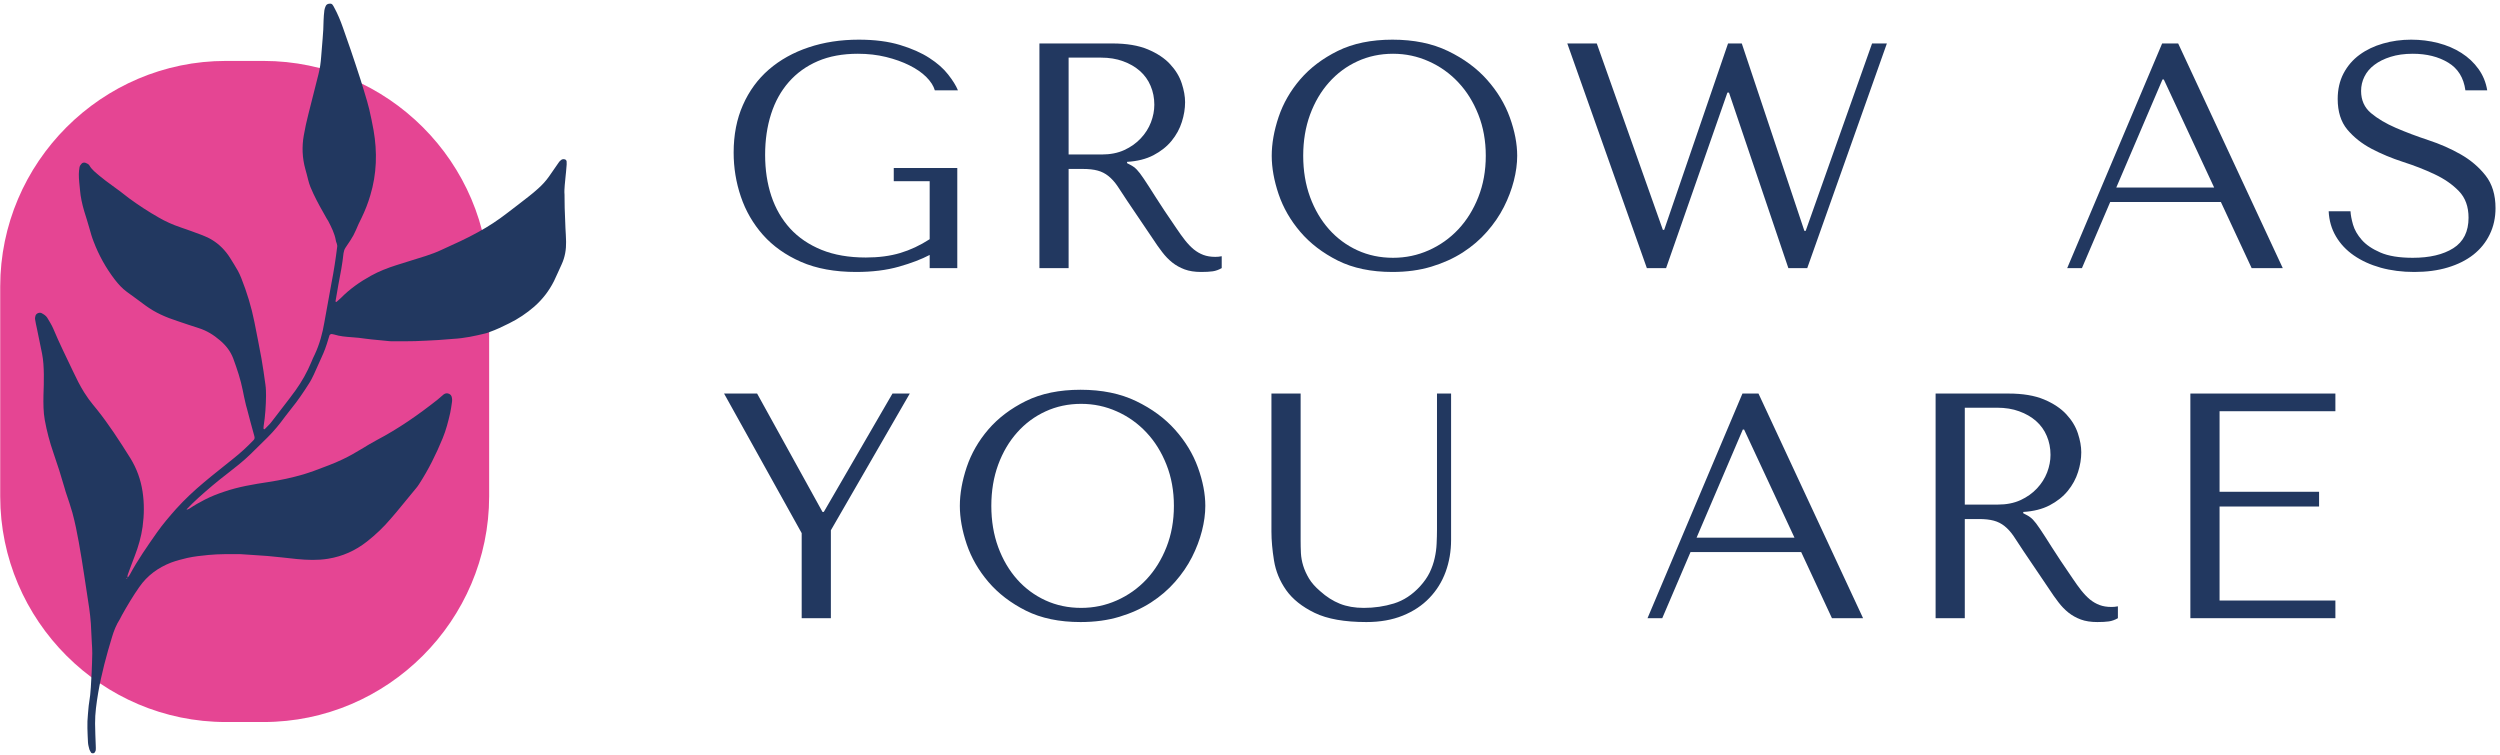 <svg width="546" height="165" viewBox="0 0 546 165" fill="none" xmlns="http://www.w3.org/2000/svg">
<path d="M209.072 36.694H195.197V39.569H203.041V52.241C200.947 53.596 198.799 54.6 196.603 55.256C194.404 55.913 191.904 56.241 189.103 56.241C185.416 56.241 182.189 55.686 179.431 54.569C176.67 53.444 174.377 51.889 172.556 49.897C170.744 47.909 169.377 45.549 168.463 42.819C167.556 40.092 167.103 37.092 167.103 33.819C167.103 30.592 167.533 27.623 168.4 24.913C169.263 22.206 170.556 19.873 172.275 17.913C174.002 15.944 176.119 14.424 178.619 13.35C181.119 12.28 184.029 11.741 187.353 11.741C189.549 11.741 191.603 11.975 193.51 12.444C195.424 12.913 197.127 13.522 198.619 14.272C200.119 15.014 201.345 15.862 202.306 16.819C203.263 17.78 203.885 18.748 204.166 19.725H209.213C208.795 18.706 208.08 17.553 207.072 16.272C206.072 14.983 204.705 13.78 202.978 12.663C201.248 11.538 199.107 10.592 196.556 9.819C194.013 9.049 191.013 8.663 187.556 8.663C183.588 8.663 179.931 9.225 176.588 10.35C173.252 11.467 170.369 13.077 167.931 15.178C165.502 17.284 163.611 19.866 162.26 22.928C160.904 25.983 160.228 29.444 160.228 33.319C160.228 36.643 160.752 39.858 161.806 42.959C162.857 46.065 164.467 48.846 166.635 51.303C168.81 53.752 171.58 55.717 174.947 57.194C178.31 58.663 182.326 59.397 186.994 59.397C190.502 59.397 193.611 59.01 196.322 58.241C199.029 57.471 201.267 56.616 203.041 55.678V58.553H209.072V36.694Z" fill="#223860"/>
<path d="M227.01 9.491V58.553H233.385V36.897H236.479C237.78 36.897 238.862 37.018 239.729 37.256C240.592 37.487 241.374 37.881 242.073 38.444C242.78 39.006 243.436 39.733 244.042 40.616C244.643 41.502 245.37 42.6 246.213 43.913L251.745 52.1C252.452 53.186 253.143 54.17 253.823 55.053C254.499 55.94 255.233 56.702 256.026 57.334C256.815 57.959 257.713 58.459 258.713 58.834C259.721 59.209 260.932 59.397 262.338 59.397C263.358 59.397 264.198 59.35 264.854 59.256C265.51 59.163 266.167 58.928 266.823 58.553V55.959C266.581 56.014 266.342 56.049 266.104 56.069C265.874 56.092 265.643 56.1 265.417 56.1C264.436 56.1 263.573 55.959 262.823 55.678C262.073 55.397 261.37 54.991 260.713 54.459C260.065 53.92 259.436 53.264 258.823 52.491C258.217 51.721 257.588 50.846 256.932 49.866C254.971 47.014 253.456 44.737 252.385 43.038C251.311 41.331 250.456 40.006 249.823 39.069C249.198 38.131 248.682 37.456 248.276 37.038C247.877 36.623 247.401 36.272 246.838 35.991L246.151 35.631V35.35C248.389 35.217 250.311 34.733 251.917 33.897C253.53 33.053 254.854 32.002 255.885 30.741C256.917 29.471 257.659 28.1 258.12 26.631C258.588 25.163 258.823 23.725 258.823 22.319C258.823 21.061 258.577 19.686 258.088 18.194C257.596 16.694 256.752 15.303 255.557 14.022C254.37 12.733 252.749 11.655 250.698 10.788C248.643 9.924 246.049 9.491 242.917 9.491H227.01ZM233.385 12.585H240.463C242.245 12.585 243.842 12.846 245.26 13.366C246.686 13.877 247.917 14.585 248.948 15.491C249.979 16.397 250.76 17.487 251.292 18.756C251.831 20.018 252.104 21.393 252.104 22.881C252.104 24.143 251.858 25.42 251.37 26.709C250.877 27.991 250.139 29.159 249.151 30.209C248.17 31.264 246.967 32.116 245.542 32.772C244.124 33.42 242.479 33.741 240.604 33.741H233.385V12.585Z" fill="#223860"/>
<path d="M277.745 34.022C277.745 36.639 278.245 39.428 279.245 42.397C280.253 45.366 281.831 48.112 283.98 50.631C286.136 53.155 288.87 55.248 292.183 56.913C295.503 58.569 299.48 59.397 304.105 59.397C307.23 59.397 310.062 59.01 312.605 58.241C315.155 57.471 317.448 56.436 319.48 55.131C321.511 53.819 323.269 52.311 324.761 50.6C326.261 48.893 327.487 47.096 328.448 45.209C329.405 43.315 330.128 41.409 330.62 39.491C331.109 37.577 331.355 35.752 331.355 34.022C331.355 31.409 330.816 28.616 329.745 25.647C328.671 22.678 327.011 19.936 324.761 17.413C322.519 14.893 319.683 12.803 316.245 11.147C312.816 9.491 308.769 8.663 304.105 8.663C299.48 8.663 295.503 9.483 292.183 11.116C288.87 12.752 286.136 14.819 283.98 17.319C281.831 19.819 280.253 22.565 279.245 25.553C278.245 28.545 277.745 31.366 277.745 34.022ZM284.62 34.022C284.62 30.752 285.12 27.752 286.12 25.022C287.128 22.295 288.511 19.952 290.261 17.991C292.011 16.022 294.073 14.491 296.448 13.397C298.831 12.295 301.433 11.741 304.245 11.741C306.995 11.741 309.593 12.295 312.042 13.397C314.499 14.491 316.651 16.022 318.495 17.991C320.339 19.952 321.796 22.295 322.87 25.022C323.952 27.752 324.495 30.752 324.495 34.022C324.495 37.295 323.952 40.299 322.87 43.038C321.796 45.768 320.339 48.116 318.495 50.084C316.651 52.045 314.499 53.569 312.042 54.663C309.593 55.756 306.995 56.303 304.245 56.303C301.433 56.303 298.831 55.756 296.448 54.663C294.073 53.569 292.011 52.045 290.261 50.084C288.511 48.116 287.128 45.768 286.12 43.038C285.12 40.299 284.62 37.295 284.62 34.022Z" fill="#223860"/>
<path d="M342.297 9.491L359.672 58.553H363.875L377.266 20.225H377.61L390.578 58.553H394.703L412.094 9.491H408.86L394.36 50.428H394.078L380.406 9.491H377.406L363.453 50.209H363.172L348.735 9.491H342.297Z" fill="#223860"/>
<path d="M485.04 44.116L491.759 58.553H498.555L475.712 9.491H472.212L451.477 58.553H454.696L460.868 44.116H485.04ZM483.571 40.959H462.196L472.29 17.35H472.571L483.571 40.959Z" fill="#223860"/>
<path d="M508.584 46.147C508.678 48.159 509.201 49.983 510.162 51.616C511.119 53.252 512.428 54.643 514.084 55.788C515.74 56.936 517.686 57.827 519.928 58.459C522.178 59.084 524.631 59.397 527.287 59.397C530.006 59.397 532.447 59.069 534.615 58.413C536.791 57.756 538.65 56.827 540.193 55.616C541.732 54.397 542.92 52.924 543.756 51.194C544.6 49.467 545.021 47.549 545.021 45.444C545.021 42.549 544.295 40.178 542.85 38.334C541.4 36.491 539.588 34.952 537.412 33.709C535.244 32.471 532.885 31.436 530.334 30.6C527.791 29.756 525.432 28.866 523.256 27.928C521.088 26.991 519.279 25.92 517.834 24.709C516.385 23.491 515.662 21.877 515.662 19.866C515.662 18.752 515.904 17.706 516.396 16.725C516.885 15.737 517.607 14.881 518.568 14.163C519.525 13.436 520.701 12.85 522.1 12.413C523.506 11.967 525.119 11.741 526.943 11.741C529.982 11.741 532.568 12.389 534.693 13.678C536.818 14.96 538.068 16.975 538.443 19.725H543.209C542.928 17.998 542.291 16.444 541.303 15.069C540.322 13.694 539.084 12.53 537.584 11.569C536.092 10.612 534.4 9.889 532.506 9.397C530.619 8.909 528.65 8.663 526.6 8.663C524.443 8.663 522.396 8.944 520.459 9.506C518.521 10.061 516.811 10.877 515.334 11.96C513.865 13.034 512.697 14.389 511.834 16.022C510.979 17.659 510.553 19.522 510.553 21.616C510.553 24.377 511.248 26.6 512.646 28.288C514.053 29.967 515.818 31.366 517.943 32.491C520.068 33.608 522.365 34.565 524.834 35.366C527.311 36.159 529.615 37.061 531.74 38.069C533.865 39.069 535.623 40.295 537.021 41.741C538.428 43.19 539.131 45.127 539.131 47.553C539.131 50.584 538.021 52.803 535.803 54.209C533.584 55.608 530.631 56.303 526.943 56.303C523.994 56.303 521.635 55.92 519.865 55.147C518.092 54.377 516.74 53.456 515.803 52.381C514.865 51.311 514.229 50.202 513.896 49.053C513.572 47.909 513.389 46.94 513.35 46.147H508.584Z" fill="#223860"/>
<path d="M158.135 85.951L175.088 116.435V135.013H181.463V115.81L198.697 85.951H194.916L179.916 111.81H179.635L165.353 85.951H158.135Z" fill="#223860"/>
<path d="M209.63 110.482C209.63 113.099 210.13 115.888 211.13 118.857C212.138 121.826 213.716 124.572 215.865 127.091C218.021 129.615 220.755 131.709 224.068 133.373C227.388 135.029 231.365 135.857 235.99 135.857C239.115 135.857 241.947 135.47 244.49 134.701C247.041 133.931 249.333 132.896 251.365 131.591C253.396 130.279 255.154 128.771 256.646 127.06C258.146 125.353 259.373 123.556 260.333 121.67C261.291 119.775 262.013 117.869 262.505 115.951C262.994 114.037 263.24 112.213 263.24 110.482C263.24 107.869 262.701 105.076 261.63 102.107C260.556 99.138 258.896 96.396 256.646 93.873C254.404 91.353 251.568 89.263 248.13 87.607C244.701 85.951 240.654 85.123 235.99 85.123C231.365 85.123 227.388 85.943 224.068 87.576C220.755 89.213 218.021 91.279 215.865 93.779C213.716 96.279 212.138 99.025 211.13 102.013C210.13 105.005 209.63 107.826 209.63 110.482ZM216.505 110.482C216.505 107.213 217.005 104.213 218.005 101.482C219.013 98.755 220.396 96.412 222.146 94.451C223.896 92.482 225.958 90.951 228.333 89.857C230.716 88.755 233.318 88.201 236.13 88.201C238.88 88.201 241.478 88.755 243.927 89.857C246.384 90.951 248.537 92.482 250.38 94.451C252.224 96.412 253.681 98.755 254.755 101.482C255.837 104.213 256.38 107.213 256.38 110.482C256.38 113.755 255.837 116.759 254.755 119.498C253.681 122.228 252.224 124.576 250.38 126.545C248.537 128.505 246.384 130.029 243.927 131.123C241.478 132.216 238.88 132.763 236.13 132.763C233.318 132.763 230.716 132.216 228.333 131.123C225.958 130.029 223.896 128.505 222.146 126.545C220.396 124.576 219.013 122.228 218.005 119.498C217.005 116.759 216.505 113.755 216.505 110.482Z" fill="#223860"/>
<path d="M277.682 85.951V116.091C277.682 118.009 277.87 120.123 278.245 122.435C278.62 124.748 279.503 126.9 280.901 128.888C282.307 130.869 284.385 132.525 287.135 133.857C289.893 135.189 293.655 135.857 298.417 135.857C301.405 135.857 304.057 135.388 306.37 134.451C308.682 133.513 310.62 132.228 312.182 130.591C313.753 128.959 314.936 127.056 315.729 124.888C316.518 122.713 316.917 120.388 316.917 117.92V85.951H313.839V115.607C313.839 116.63 313.811 117.666 313.76 118.716C313.717 119.771 313.577 120.822 313.339 121.873C313.108 122.927 312.749 123.966 312.26 124.998C311.768 126.021 311.057 127.045 310.12 128.076C308.44 129.9 306.549 131.138 304.448 131.795C302.342 132.443 300.143 132.763 297.854 132.763C295.893 132.763 294.155 132.463 292.635 131.857C291.124 131.255 289.69 130.341 288.339 129.123C287.253 128.197 286.432 127.263 285.87 126.326C285.315 125.388 284.901 124.466 284.62 123.56C284.339 122.646 284.171 121.724 284.12 120.795C284.077 119.857 284.057 118.92 284.057 117.982V85.951H277.682Z" fill="#223860"/>
<path d="M393.38 120.576L400.098 135.013H406.895L384.051 85.951H380.551L359.817 135.013H363.036L369.208 120.576H393.38ZM391.911 117.42H370.536L380.63 93.81H380.911L391.911 117.42Z" fill="#223860"/>
<path d="M422.736 85.951V135.013H429.111V113.357H432.205C433.506 113.357 434.588 113.478 435.455 113.716C436.318 113.947 437.099 114.341 437.799 114.904C438.506 115.466 439.162 116.193 439.767 117.076C440.369 117.963 441.096 119.06 441.939 120.373L447.471 128.56C448.178 129.646 448.869 130.63 449.549 131.513C450.224 132.4 450.959 133.162 451.752 133.795C452.541 134.42 453.439 134.92 454.439 135.295C455.447 135.67 456.658 135.857 458.064 135.857C459.084 135.857 459.924 135.81 460.58 135.716C461.236 135.623 461.892 135.388 462.549 135.013V132.42C462.307 132.474 462.068 132.509 461.83 132.529C461.599 132.552 461.369 132.56 461.142 132.56C460.162 132.56 459.299 132.42 458.549 132.138C457.799 131.857 457.096 131.451 456.439 130.92C455.791 130.38 455.162 129.724 454.549 128.951C453.943 128.181 453.314 127.306 452.658 126.326C450.697 123.474 449.182 121.197 448.111 119.498C447.037 117.791 446.182 116.466 445.549 115.529C444.924 114.591 444.408 113.916 444.002 113.498C443.603 113.084 443.127 112.732 442.564 112.451L441.877 112.091V111.81C444.115 111.677 446.037 111.193 447.642 110.357C449.256 109.513 450.58 108.463 451.611 107.201C452.642 105.931 453.385 104.56 453.846 103.091C454.314 101.623 454.549 100.185 454.549 98.779C454.549 97.521 454.303 96.146 453.814 94.654C453.322 93.154 452.478 91.763 451.283 90.482C450.096 89.193 448.474 88.115 446.424 87.248C444.369 86.384 441.775 85.951 438.642 85.951H422.736ZM429.111 89.045H436.189C437.971 89.045 439.568 89.306 440.986 89.826C442.412 90.338 443.642 91.045 444.674 91.951C445.705 92.857 446.486 93.947 447.017 95.216C447.557 96.478 447.83 97.853 447.83 99.341C447.83 100.603 447.584 101.88 447.096 103.17C446.603 104.451 445.865 105.619 444.877 106.67C443.896 107.724 442.693 108.576 441.267 109.232C439.849 109.88 438.205 110.201 436.33 110.201H429.111V89.045Z" fill="#223860"/>
<path d="M478.377 85.951V135.013H510.049V131.154H484.752V110.623H506.487V107.404H484.752V89.81H510.049V85.951H478.377Z" fill="#223860"/>
<path d="M57.543 157.691H49.332C22.242 157.691 0.047 135.52 0.047 108.406V62.594C0.047 35.5 22.219 13.305 49.332 13.305H57.543C84.633 13.305 106.832 35.477 106.832 62.594V108.406C106.809 135.52 84.633 157.691 57.543 157.691Z" fill="#E54593"/>
<mask id="mask0_3_1590" style="mask-type:luminance" maskUnits="userSpaceOnUse" x="7" y="0" width="117" height="165">
<path d="M7 0H124V165H7V0Z" fill="white"/>
</mask>
<g mask="url(#mask0_3_1590)">
<mask id="mask1_3_1590" style="mask-type:luminance" maskUnits="userSpaceOnUse" x="-16" y="-15" width="167" height="187">
<path d="M-15.895 12.754L118.984 -14.02L150.426 144.375L15.543 171.145L-15.895 12.754Z" fill="white"/>
</mask>
<g mask="url(#mask1_3_1590)">
<mask id="mask2_3_1590" style="mask-type:luminance" maskUnits="userSpaceOnUse" x="-16" y="-15" width="167" height="187">
<path d="M-15.895 12.754L118.984 -14.02L150.426 144.375L15.543 171.145L-15.895 12.754Z" fill="white"/>
</mask>
<g mask="url(#mask2_3_1590)">
<path d="M40.641 111.328C40.91 111.313 41.164 111.223 41.402 111.059C42.461 110.344 43.609 109.691 44.738 109.117C46.074 108.426 47.477 107.879 48.93 107.395C52.121 106.297 55.387 105.766 58.699 105.262C61.258 104.871 63.785 104.328 66.277 103.602C67.043 103.371 67.805 103.106 68.566 102.84C70.691 102.027 72.832 101.293 74.848 100.313C76.266 99.645 77.621 98.871 78.937 98.067C80.039 97.383 81.152 96.734 82.269 96.125C87.008 93.637 91.367 90.602 95.555 87.289C96.023 86.922 96.441 86.492 96.914 86.129C97.285 85.859 97.703 85.817 98.137 86.039C98.398 86.18 98.555 86.383 98.641 86.637C98.762 87.039 98.773 87.5 98.699 87.902C98.578 88.664 98.496 89.418 98.332 90.148C97.894 92.055 97.418 93.934 96.683 95.707C95.246 99.207 93.586 102.563 91.508 105.766C91.301 106.078 91.09 106.391 90.836 106.672C89.402 108.43 87.969 110.188 86.527 111.906C86.156 112.367 85.734 112.801 85.363 113.262C83.793 115.125 82.031 116.793 80.121 118.293C77.605 120.266 74.793 121.524 71.641 122.031C69.387 122.402 67.121 122.309 64.871 122.098C62.73 121.863 60.59 121.629 58.461 121.43C56.527 121.274 54.613 121.188 52.645 121.035C52.609 121.043 52.527 121.02 52.488 121.027C50.164 121.024 47.867 120.977 45.547 121.203C43.988 121.359 42.43 121.512 40.91 121.852C39.687 122.137 38.508 122.445 37.352 122.871C34.547 123.969 32.176 125.68 30.426 128.199C29.035 130.18 27.789 132.285 26.613 134.379C26.48 134.68 26.34 134.938 26.168 135.242C25.395 136.441 24.879 137.746 24.484 139.066C23.262 143.066 22.168 147.121 21.445 151.297C21.078 153.539 20.746 155.777 20.766 158.02C20.777 159.645 20.863 161.254 20.914 162.875C20.937 163.18 20.93 163.527 20.914 163.844C20.875 164.043 20.758 164.223 20.637 164.402C20.516 164.578 20.012 164.563 19.898 164.391C19.773 164.145 19.617 163.945 19.527 163.691C19.387 163.176 19.238 162.625 19.215 162.125C19.121 160.09 18.984 158.023 19.203 156.004C19.301 155.133 19.324 154.273 19.469 153.434C19.852 151.266 19.875 149.051 20.02 146.852C20.09 145.441 20.121 144.039 20.152 142.637C20.164 141.898 20.09 141.141 20.055 140.371C19.973 138.992 19.922 137.57 19.844 136.188C19.77 135.039 19.629 133.945 19.48 132.813C18.73 128.039 18.078 123.207 17.215 118.457C16.824 116.285 16.395 114.125 15.816 111.992C15.422 110.598 14.953 109.215 14.484 107.836C14.375 107.473 14.226 107.113 14.152 106.738C13.395 104.102 12.566 101.473 11.668 98.902C10.848 96.543 10.219 94.148 9.777 91.719C9.465 89.961 9.461 88.176 9.492 86.387C9.531 84.828 9.609 83.266 9.574 81.723C9.547 80.215 9.48 78.715 9.184 77.227C8.816 75.359 8.414 73.543 8.047 71.676C7.918 71.043 7.758 70.418 7.668 69.773C7.617 69.516 7.676 69.231 7.742 68.984C7.871 68.457 8.586 68.16 9.055 68.375C9.531 68.629 10.016 68.922 10.301 69.367C10.77 70.168 11.266 70.922 11.633 71.777C12.961 74.965 14.5 78.031 15.973 81.148C16.707 82.707 17.48 84.262 18.387 85.707C18.723 86.223 19.051 86.699 19.375 87.176C19.957 87.953 20.574 88.723 21.183 89.453C22.473 91.059 23.656 92.723 24.801 94.395C26.066 96.273 27.293 98.164 28.492 100.098C29.867 102.344 30.727 104.731 31.129 107.324C31.527 109.918 31.492 112.484 31.145 115.031C30.844 117.223 30.223 119.363 29.43 121.418C28.914 122.723 28.441 124.059 27.961 125.356C27.859 125.606 27.789 125.852 27.887 126.145C27.699 126.18 27.609 126.316 27.566 126.481C27.574 126.516 27.535 126.524 27.543 126.563C27.535 126.524 27.527 126.484 27.52 126.449C27.715 126.449 27.805 126.316 27.844 126.113C28.09 125.988 28.191 125.734 28.344 125.512C30.098 122.254 32.184 119.285 34.297 116.266C35.566 114.465 37.016 112.781 38.473 111.137C40.348 109.059 42.406 107.141 44.535 105.359C46.625 103.59 48.812 101.914 50.945 100.172C52.52 98.93 53.961 97.598 55.344 96.16C55.605 95.914 55.664 95.633 55.555 95.266C54.996 93.246 54.441 91.227 53.922 89.195C53.805 88.793 53.676 88.352 53.594 87.942C53.379 87.055 53.203 86.16 53.023 85.266C52.551 82.879 51.785 80.59 50.949 78.317C50.359 76.727 49.328 75.418 48.023 74.32C46.668 73.156 45.164 72.215 43.426 71.668C41.898 71.195 40.359 70.648 38.824 70.141C36.297 69.324 33.883 68.293 31.746 66.703C30.418 65.684 29.027 64.723 27.707 63.742C26.711 63.012 25.871 62.094 25.09 61.086C23.152 58.563 21.594 55.773 20.457 52.781C20.07 51.813 19.801 50.855 19.527 49.863C19.164 48.617 18.801 47.375 18.398 46.137C17.941 44.598 17.586 43.004 17.461 41.398C17.352 40.258 17.211 39.164 17.219 38.035C17.242 37.566 17.258 37.059 17.355 36.574C17.406 36.254 17.586 35.988 17.812 35.75C18.035 35.512 18.371 35.445 18.707 35.57C19.004 35.707 19.34 35.832 19.512 36.109C20.055 37.086 20.953 37.723 21.75 38.418C22.629 39.133 23.5 39.813 24.445 40.477C25.75 41.383 26.949 42.344 28.187 43.301C30.27 44.824 32.453 46.254 34.68 47.516C36.172 48.383 37.742 49.078 39.402 49.641C40.984 50.18 42.57 50.754 44.121 51.34C45.754 51.945 47.203 52.82 48.465 54.082C49.141 54.762 49.758 55.531 50.27 56.359C50.836 57.254 51.41 58.188 51.945 59.125C52.242 59.648 52.465 60.188 52.687 60.723C53.93 63.848 54.906 67.027 55.559 70.309C56.086 72.953 56.609 75.602 57.098 78.258C57.437 80.164 57.703 82.09 57.969 84.012C58.09 84.805 58.094 85.617 58.102 86.43C58.074 88.645 57.93 90.844 57.586 93.004C57.547 93.203 57.555 93.438 57.555 93.629C57.562 93.668 57.613 93.734 57.648 93.727C57.695 93.758 57.77 93.742 57.809 93.734C58.285 93.215 58.816 92.758 59.246 92.207C60.996 89.883 62.832 87.621 64.535 85.27C65.933 83.324 67.078 81.273 67.996 79.078C68.234 78.527 68.437 77.981 68.723 77.461C69.785 75.195 70.437 72.82 70.844 70.375C71.359 67.52 71.871 64.629 72.398 61.809C72.918 59.148 73.324 56.512 73.648 53.848C73.683 53.648 73.602 53.434 73.566 53.246C73.516 52.984 73.352 52.746 73.336 52.477C73.078 50.977 72.387 49.645 71.687 48.27C71.574 48.098 71.457 47.891 71.344 47.719C70.332 45.941 69.324 44.168 68.453 42.324C67.984 41.332 67.562 40.367 67.308 39.297C67.117 38.52 66.922 37.742 66.687 36.938C66.012 34.516 65.91 32.055 66.348 29.567C66.625 28.035 66.941 26.5 67.336 24.988C68.07 22.051 68.812 19.152 69.551 16.219C69.879 14.949 70.051 13.676 70.144 12.379C70.32 9.746 70.652 7.125 70.668 4.484C70.68 3.746 70.762 2.992 70.844 2.238C70.898 1.918 70.996 1.629 71.129 1.332C71.285 0.949 71.644 0.801 72.07 0.797C72.301 0.789 72.508 0.863 72.621 1.035C72.73 1.207 72.883 1.371 72.961 1.586C73.75 3.02 74.352 4.488 74.887 6.012C75.445 7.645 76.039 9.27 76.594 10.902C77.328 13.043 78.027 15.191 78.727 17.34C79.238 18.945 79.703 20.52 80.18 22.129C80.336 22.719 80.484 23.27 80.641 23.859C80.98 25.383 81.32 26.902 81.586 28.438C82.422 33.234 82.281 37.988 80.879 42.648C80.371 44.375 79.727 46.016 78.957 47.602C78.508 48.465 78.105 49.359 77.738 50.246C77.394 51.051 76.996 51.789 76.519 52.504C76.16 53.039 75.801 53.578 75.445 54.113C75.203 54.469 75.094 54.879 75.023 55.32C74.781 57.617 74.348 59.91 73.902 62.172C73.68 63.379 73.496 64.613 73.273 65.82C73.281 65.859 73.332 65.926 73.367 65.918C73.414 65.949 73.457 65.981 73.488 65.934C73.816 65.637 74.152 65.375 74.445 65.086C76.379 63.113 78.625 61.543 81.035 60.211C82.781 59.246 84.652 58.523 86.547 57.918C88.695 57.219 90.859 56.594 93.004 55.898C94.168 55.512 95.363 55.082 96.461 54.555C99.16 53.32 101.867 52.125 104.449 50.68C106.687 49.461 108.777 48.078 110.793 46.516C112.375 45.309 113.957 44.105 115.531 42.863C116.203 42.34 116.867 41.781 117.523 41.188C118.414 40.391 119.211 39.535 119.906 38.543C120.535 37.605 121.207 36.695 121.836 35.758C122.016 35.492 122.191 35.223 122.461 35.016C122.687 34.777 123.019 34.707 123.348 34.801C123.551 34.836 123.75 35.066 123.789 35.254C123.797 35.484 123.797 35.68 123.801 35.91C123.637 37.418 123.469 38.922 123.34 40.422C123.289 41.129 123.226 41.801 123.293 42.523C123.328 43.484 123.289 44.461 123.328 45.422C123.383 46.883 123.434 48.309 123.492 49.77C123.543 50.805 123.621 51.797 123.637 52.84C123.656 54.504 123.398 56.145 122.668 57.723C122.098 58.961 121.566 60.188 120.992 61.387C119.906 63.543 118.488 65.375 116.676 66.973C114.988 68.434 113.176 69.645 111.199 70.617C109.789 71.324 108.406 71.988 106.922 72.512C106.668 72.602 106.422 72.731 106.16 72.781C103.797 73.367 101.457 73.871 99.004 74.008C97.93 74.067 96.871 74.199 95.797 74.258C94.074 74.367 92.344 74.438 90.652 74.504C89.109 74.539 87.519 74.543 85.969 74.539C85.656 74.527 85.316 74.555 84.992 74.504C83.285 74.297 81.566 74.215 79.852 73.973C78.852 73.82 77.824 73.715 76.801 73.648C75.504 73.555 74.246 73.457 72.965 73.055C72.801 73.008 72.644 73 72.48 72.957C72.277 72.918 72 73.09 71.957 73.254C71.859 73.543 71.769 73.871 71.672 74.164C71.281 75.52 70.805 76.817 70.203 78.098C69.637 79.332 69.105 80.563 68.539 81.801C68.207 82.484 67.879 83.172 67.461 83.797C66.281 85.656 65.055 87.488 63.652 89.203C63.187 89.797 62.723 90.395 62.262 90.988C61.074 92.621 59.828 94.148 58.402 95.555C57.168 96.77 55.973 97.973 54.703 99.195C53.113 100.75 51.367 102.106 49.621 103.461C47.434 105.133 45.344 106.906 43.309 108.742C42.449 109.496 41.68 110.305 40.871 111.125C40.738 111.231 40.687 111.356 40.723 111.543C40.582 111.609 40.551 111.652 40.625 111.641C40.633 111.484 40.648 111.363 40.641 111.328Z" fill="#223860"/>
</g>
</g>
</g>
</svg>

